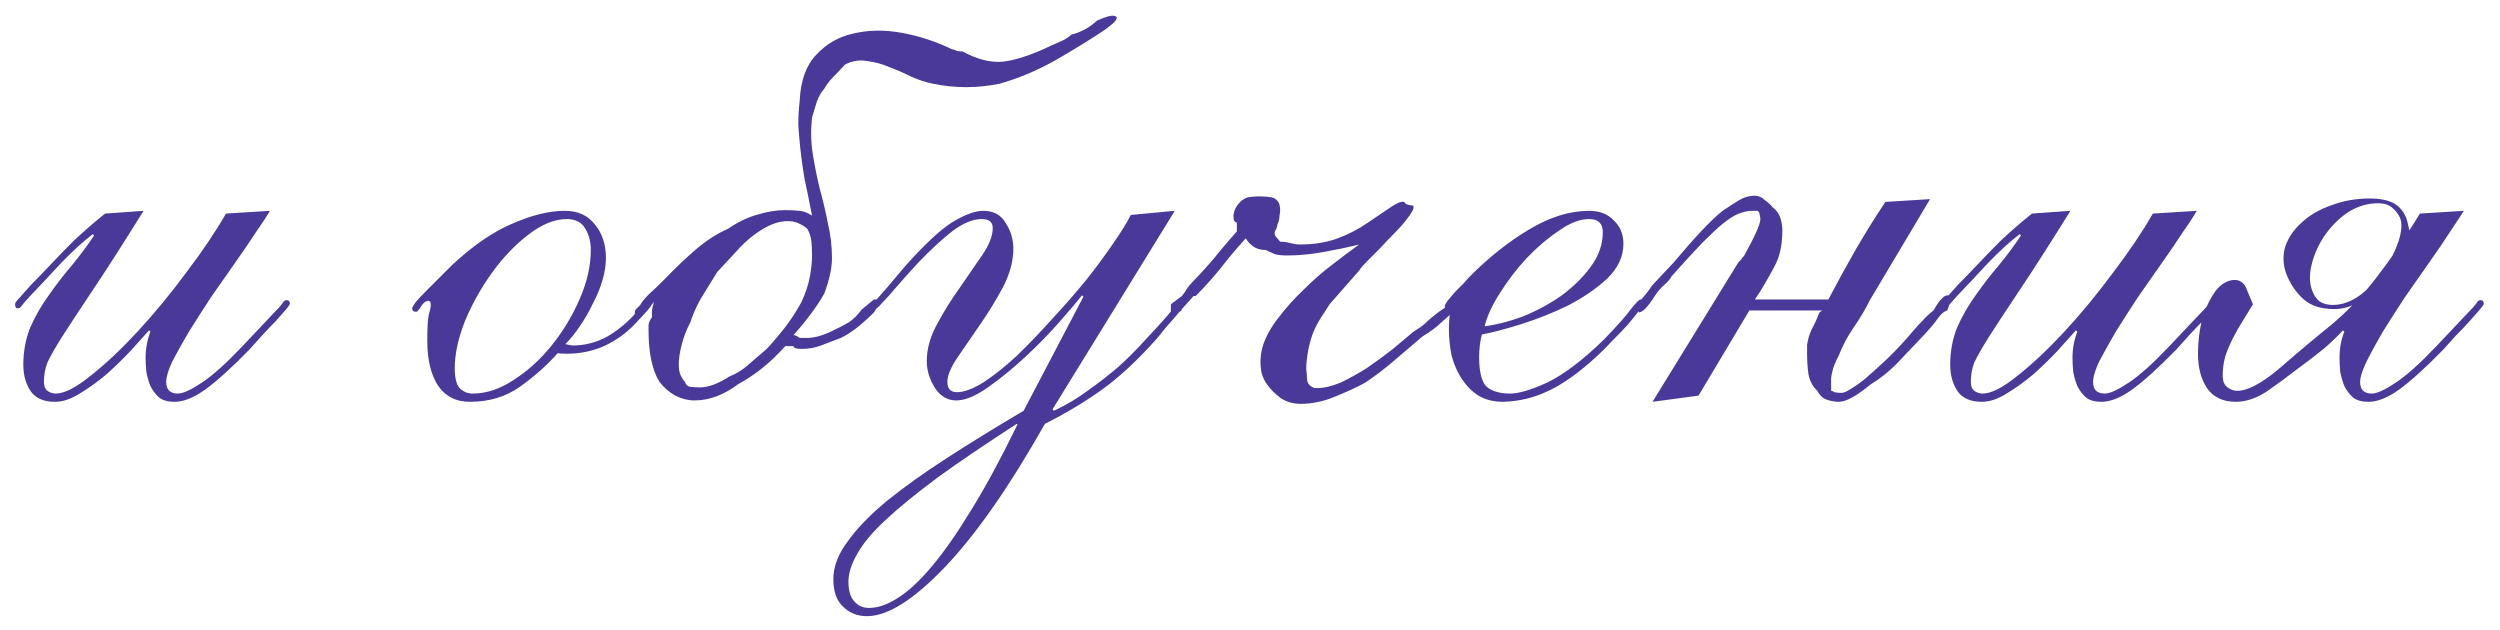<?xml version="1.0" encoding="UTF-8"?> <svg xmlns="http://www.w3.org/2000/svg" width="131" height="33" viewBox="0 0 131 33" fill="none"><path d="M7.522 11.047C6.418 12.823 5.518 14.227 4.822 15.259C4.15 16.267 3.622 17.071 3.238 17.671C2.878 18.247 2.626 18.691 2.482 19.003C2.362 19.315 2.302 19.651 2.302 20.011C2.302 20.227 2.362 20.383 2.482 20.479C2.626 20.575 2.77 20.623 2.914 20.623C3.37 20.623 3.982 20.311 4.75 19.687C5.542 19.063 6.37 18.283 7.234 17.347C8.098 16.411 8.938 15.391 9.754 14.287C10.594 13.183 11.29 12.151 11.842 11.191L14.146 11.047C13.978 11.335 13.726 11.719 13.39 12.199C13.078 12.679 12.718 13.207 12.31 13.783C11.902 14.359 11.482 14.959 11.05 15.583C10.642 16.207 10.258 16.807 9.898 17.383C9.562 17.959 9.274 18.475 9.034 18.931C8.818 19.387 8.71 19.747 8.71 20.011C8.71 20.419 8.914 20.623 9.322 20.623C9.586 20.623 10.006 20.431 10.582 20.047C11.158 19.663 11.866 19.027 12.706 18.139C13.234 17.587 13.642 17.155 13.93 16.843C14.242 16.507 14.47 16.267 14.614 16.123C14.758 15.955 14.842 15.847 14.866 15.799C14.914 15.751 14.962 15.727 15.01 15.727C15.13 15.727 15.19 15.787 15.19 15.907C15.19 15.955 15.118 16.063 14.974 16.231C14.83 16.399 14.65 16.603 14.434 16.843C14.218 17.059 13.978 17.311 13.714 17.599C13.474 17.863 13.258 18.103 13.066 18.319C12.154 19.255 11.386 19.951 10.762 20.407C10.162 20.839 9.622 21.055 9.142 21.055C8.806 21.055 8.542 20.983 8.35 20.839C8.158 20.671 8.002 20.467 7.882 20.227C7.786 19.987 7.714 19.735 7.666 19.471C7.642 19.207 7.63 18.967 7.63 18.751C7.63 18.271 7.714 17.815 7.882 17.383L7.81 17.311C7.546 17.599 7.222 17.959 6.838 18.391C6.454 18.799 6.034 19.207 5.578 19.615C5.122 19.999 4.654 20.335 4.174 20.623C3.718 20.911 3.286 21.055 2.878 21.055C2.302 21.055 1.882 20.875 1.618 20.515C1.354 20.131 1.222 19.663 1.222 19.111C1.222 18.415 1.342 17.767 1.582 17.167C1.846 16.567 2.17 16.003 2.554 15.475C2.938 14.923 3.346 14.395 3.778 13.891C4.21 13.363 4.594 12.847 4.93 12.343L4.858 12.271C4.33 12.679 3.778 13.183 3.202 13.783C2.65 14.383 2.098 14.971 1.546 15.547C1.306 15.811 1.162 15.979 1.114 16.051C1.066 16.123 1.006 16.159 0.934 16.159C0.838 16.159 0.79 16.087 0.79 15.943C0.79 15.919 0.802 15.883 0.826 15.835C0.874 15.763 0.958 15.667 1.078 15.547C1.198 15.403 1.378 15.199 1.618 14.935C1.882 14.671 2.218 14.323 2.626 13.891C2.986 13.507 3.394 13.087 3.85 12.631C4.33 12.175 4.882 11.695 5.506 11.191L7.522 11.047ZM30.958 13.099C30.958 12.667 30.862 12.295 30.67 11.983C30.478 11.647 30.154 11.479 29.698 11.479C29.074 11.479 28.414 11.743 27.718 12.271C27.022 12.799 26.386 13.459 25.81 14.251C25.234 15.043 24.754 15.895 24.37 16.807C24.01 17.719 23.83 18.547 23.83 19.291C23.83 19.795 23.914 20.143 24.082 20.335C24.274 20.527 24.502 20.623 24.766 20.623C25.486 20.623 26.206 20.383 26.926 19.903C27.67 19.423 28.33 18.823 28.906 18.103C29.506 17.359 29.998 16.543 30.382 15.655C30.766 14.767 30.958 13.915 30.958 13.099ZM31.75 13.531C31.75 13.891 31.69 14.275 31.57 14.683C31.45 15.091 31.282 15.499 31.066 15.907C30.874 16.315 30.646 16.711 30.382 17.095C30.142 17.455 29.89 17.767 29.626 18.031C29.818 18.079 29.95 18.103 30.022 18.103C30.646 18.103 31.246 17.947 31.822 17.635C32.398 17.299 32.914 16.867 33.37 16.339C33.61 16.075 33.754 15.907 33.802 15.835C33.874 15.763 33.934 15.727 33.982 15.727C34.102 15.727 34.162 15.787 34.162 15.907C34.162 15.955 34.114 16.039 34.018 16.159C33.922 16.279 33.67 16.555 33.262 16.987C32.806 17.467 32.266 17.851 31.642 18.139C31.042 18.403 30.394 18.535 29.698 18.535C29.41 18.535 29.254 18.523 29.23 18.499C28.678 19.123 28.018 19.711 27.25 20.263C26.506 20.791 25.63 21.055 24.622 21.055C23.902 21.055 23.35 20.779 22.966 20.227C22.582 19.651 22.39 18.859 22.39 17.851C22.39 17.203 22.414 16.759 22.462 16.519C22.534 16.279 22.57 16.099 22.57 15.979C22.57 15.835 22.534 15.763 22.462 15.763C22.318 15.763 22.186 15.859 22.066 16.051C21.946 16.243 21.862 16.339 21.814 16.339C21.67 16.339 21.598 16.279 21.598 16.159C21.598 16.111 21.658 16.003 21.778 15.835C21.922 15.667 22.102 15.475 22.318 15.259C22.534 15.043 22.762 14.815 23.002 14.575C23.242 14.335 23.47 14.107 23.686 13.891C24.766 12.883 25.81 12.163 26.818 11.731C27.85 11.275 28.774 11.047 29.59 11.047C30.286 11.047 30.814 11.287 31.174 11.767C31.558 12.223 31.75 12.811 31.75 13.531ZM35.567 19.075C35.567 19.339 35.603 19.543 35.675 19.687C35.747 19.831 35.819 19.939 35.891 20.011C35.939 20.155 36.023 20.239 36.143 20.263C36.287 20.287 36.467 20.299 36.683 20.299C37.115 20.299 37.631 20.107 38.231 19.723C38.543 19.603 38.843 19.423 39.131 19.183C39.443 18.919 39.791 18.619 40.175 18.283C40.511 17.923 40.847 17.527 41.183 17.095C41.519 16.639 41.795 16.207 42.011 15.799C42.227 15.319 42.371 14.875 42.443 14.467C42.515 14.059 42.551 13.699 42.551 13.387C42.551 13.099 42.539 12.847 42.515 12.631C42.491 12.415 42.419 12.199 42.299 11.983C42.155 11.863 41.999 11.767 41.831 11.695C41.687 11.623 41.495 11.587 41.255 11.587C40.751 11.587 40.187 11.815 39.563 12.271C39.203 12.535 38.867 12.847 38.555 13.207C38.243 13.543 37.919 13.891 37.583 14.251C37.271 14.755 36.983 15.223 36.719 15.655C36.479 16.087 36.299 16.495 36.179 16.879C35.963 17.287 35.807 17.695 35.711 18.103C35.615 18.487 35.567 18.811 35.567 19.075ZM55.043 2.407C55.307 2.287 55.523 2.191 55.691 2.119C55.883 2.023 56.039 1.915 56.159 1.795C56.255 1.795 56.435 1.735 56.699 1.615C56.963 1.495 57.227 1.315 57.491 1.075C57.707 0.979 57.899 0.907 58.067 0.859C58.259 0.811 58.391 0.811 58.463 0.859C58.535 0.883 58.535 0.955 58.463 1.075C58.391 1.171 58.211 1.327 57.923 1.543C57.131 2.071 56.255 2.611 55.295 3.163C54.359 3.691 53.387 4.099 52.379 4.387C51.203 4.627 50.039 4.627 48.887 4.387C48.527 4.315 48.155 4.195 47.771 4.027C47.387 3.835 47.003 3.667 46.619 3.523C46.235 3.355 45.839 3.247 45.431 3.199C45.047 3.127 44.663 3.187 44.279 3.379C44.087 3.595 43.883 3.811 43.667 4.027C43.475 4.219 43.319 4.423 43.199 4.639C43.031 4.831 42.899 5.059 42.803 5.323C42.731 5.563 42.647 5.839 42.551 6.151C42.479 6.799 42.491 7.435 42.587 8.059C42.683 8.659 42.803 9.259 42.947 9.859C43.115 10.459 43.259 11.071 43.379 11.695C43.523 12.295 43.595 12.907 43.595 13.531C43.595 14.035 43.463 14.647 43.199 15.367C43.031 15.679 42.803 16.027 42.515 16.411C42.251 16.771 41.939 17.155 41.579 17.563C41.651 17.563 41.699 17.575 41.723 17.599C41.747 17.599 41.807 17.635 41.903 17.707H42.299C42.707 17.707 43.187 17.563 43.739 17.275C44.003 17.155 44.255 17.023 44.495 16.879C44.735 16.711 44.951 16.495 45.143 16.231L45.791 15.691H45.899H46.043C46.091 15.691 46.115 15.727 46.115 15.799L46.187 15.763C46.139 15.907 46.091 15.979 46.043 15.979L45.791 16.375C45.143 17.023 44.567 17.467 44.063 17.707C43.679 17.851 43.331 17.983 43.019 18.103C42.707 18.223 42.371 18.283 42.011 18.283C41.723 18.283 41.579 18.235 41.579 18.139H41.147C40.715 18.619 40.283 19.027 39.851 19.363C39.443 19.675 39.059 19.927 38.699 20.119C37.931 20.695 37.163 20.983 36.395 20.983C36.059 20.983 35.723 20.899 35.387 20.731C35.051 20.539 34.775 20.299 34.559 20.011C34.175 19.411 33.983 18.499 33.983 17.275C33.983 17.227 33.983 17.143 33.983 17.023C34.007 16.879 34.067 16.747 34.163 16.627C34.163 16.507 34.163 16.387 34.163 16.267C34.187 16.123 34.223 15.967 34.271 15.799C34.223 15.895 34.127 16.003 33.983 16.123C33.863 16.219 33.803 16.303 33.803 16.375C33.755 16.375 33.695 16.399 33.623 16.447C33.575 16.471 33.455 16.483 33.263 16.483V16.375C33.263 16.303 33.287 16.243 33.335 16.195C33.407 16.123 33.479 16.051 33.551 15.979C33.623 15.835 33.767 15.655 33.983 15.439C34.223 15.223 34.511 14.947 34.847 14.611C35.375 14.059 35.903 13.555 36.431 13.099C36.983 12.619 37.559 12.247 38.159 11.983C38.639 11.647 39.131 11.407 39.635 11.263C40.163 11.095 40.667 11.011 41.147 11.011C41.435 11.011 41.687 11.023 41.903 11.047C42.119 11.071 42.335 11.155 42.551 11.299C42.407 10.555 42.275 9.907 42.155 9.355C42.059 8.779 41.987 8.263 41.939 7.807C41.891 7.351 41.855 6.931 41.831 6.547C41.831 6.139 41.855 5.719 41.903 5.287C41.951 4.231 42.239 3.427 42.767 2.875C43.295 2.299 43.943 1.927 44.711 1.759C45.503 1.567 46.355 1.555 47.267 1.723C48.179 1.891 49.055 2.179 49.895 2.587C49.967 2.587 50.039 2.611 50.111 2.659C50.183 2.683 50.291 2.695 50.435 2.695C51.179 3.103 51.875 3.283 52.523 3.235C53.195 3.163 54.035 2.887 55.043 2.407ZM53.279 22.207C51.647 23.263 50.267 24.199 49.139 25.015C48.011 25.855 47.099 26.599 46.403 27.247C45.707 27.895 45.215 28.483 44.927 29.011C44.615 29.539 44.459 30.031 44.459 30.487C44.459 30.967 44.567 31.315 44.783 31.531C44.975 31.747 45.227 31.855 45.539 31.855C45.995 31.855 46.487 31.687 47.015 31.351C47.567 31.015 48.167 30.463 48.815 29.695C49.463 28.927 50.159 27.931 50.903 26.707C51.647 25.507 52.451 24.019 53.315 22.243L53.279 22.207ZM55.151 21.451L55.223 21.523C55.847 21.235 56.435 20.887 56.987 20.479C57.563 20.071 58.103 19.651 58.607 19.219C59.111 18.763 59.567 18.307 59.975 17.851C60.407 17.395 60.791 16.975 61.127 16.591C61.463 16.183 61.667 15.943 61.739 15.871C61.811 15.775 61.895 15.727 61.991 15.727C62.087 15.727 62.135 15.787 62.135 15.907C62.135 15.931 62.075 16.015 61.955 16.159C61.859 16.279 61.727 16.435 61.559 16.627C61.415 16.795 61.247 16.987 61.055 17.203C60.887 17.419 60.731 17.611 60.587 17.779C59.579 18.907 58.619 19.795 57.707 20.443C56.795 21.091 55.811 21.679 54.755 22.207C52.883 25.519 51.131 28.027 49.499 29.731C47.867 31.435 46.511 32.287 45.431 32.287C44.927 32.287 44.507 32.119 44.171 31.783C43.835 31.471 43.667 30.991 43.667 30.343C43.667 29.695 43.919 29.035 44.423 28.363C44.903 27.691 45.575 26.995 46.439 26.275C47.327 25.555 48.383 24.799 49.607 24.007C50.831 23.215 52.175 22.387 53.639 21.523L56.771 15.547L56.699 15.475C56.435 15.811 56.027 16.291 55.475 16.915C54.947 17.515 54.359 18.115 53.711 18.715C53.063 19.315 52.415 19.843 51.767 20.299C51.119 20.755 50.567 20.983 50.111 20.983C49.655 20.983 49.283 20.767 48.995 20.335C48.707 19.879 48.563 19.411 48.563 18.931C48.563 18.283 48.743 17.635 49.103 16.987C49.463 16.315 49.859 15.679 50.291 15.079C50.723 14.455 51.119 13.879 51.479 13.351C51.839 12.823 52.019 12.355 52.019 11.947C52.019 11.635 51.827 11.479 51.443 11.479C50.987 11.479 50.483 11.683 49.931 12.091C49.403 12.499 48.791 13.063 48.095 13.783C47.591 14.335 47.195 14.779 46.907 15.115C46.643 15.427 46.427 15.667 46.259 15.835C46.115 16.003 46.007 16.111 45.935 16.159C45.887 16.207 45.851 16.231 45.827 16.231C45.731 16.231 45.683 16.171 45.683 16.051C45.683 16.027 45.695 15.991 45.719 15.943C45.743 15.895 45.815 15.811 45.935 15.691C46.055 15.547 46.235 15.343 46.475 15.079C46.715 14.791 47.039 14.407 47.447 13.927C48.479 12.775 49.307 12.007 49.931 11.623C50.579 11.239 51.107 11.047 51.515 11.047C52.067 11.047 52.463 11.263 52.703 11.695C52.967 12.103 53.099 12.547 53.099 13.027C53.099 13.675 52.919 14.347 52.559 15.043C52.199 15.715 51.803 16.363 51.371 16.987C50.939 17.611 50.543 18.187 50.183 18.715C49.823 19.243 49.643 19.675 49.643 20.011C49.643 20.371 49.811 20.551 50.147 20.551C50.507 20.551 50.963 20.383 51.515 20.047C52.067 19.687 52.643 19.231 53.243 18.679C53.843 18.103 54.455 17.467 55.079 16.771C55.727 16.075 56.327 15.391 56.879 14.719C57.431 14.023 57.911 13.375 58.319 12.775C58.751 12.151 59.063 11.647 59.255 11.263L61.559 11.047L55.151 21.451ZM71.543 20.047C71.159 20.263 70.643 20.503 69.995 20.767C69.371 21.031 68.759 21.163 68.159 21.163C67.751 21.163 67.391 21.055 67.079 20.839C66.551 20.431 66.227 19.999 66.107 19.543C66.011 19.063 66.035 18.583 66.179 18.103C66.347 17.599 66.623 17.107 67.007 16.627C67.391 16.123 67.823 15.643 68.303 15.187C68.783 14.707 69.275 14.275 69.779 13.891C70.307 13.483 70.787 13.123 71.219 12.811C70.643 12.955 70.019 13.087 69.347 13.207C68.675 13.327 68.039 13.387 67.439 13.387C67.175 13.387 66.959 13.363 66.791 13.315C66.623 13.243 66.467 13.171 66.323 13.099C66.059 13.099 65.843 13.039 65.675 12.919C65.507 12.799 65.375 12.655 65.279 12.487C64.799 13.015 64.355 13.543 63.947 14.071C63.539 14.575 63.107 15.055 62.651 15.511H62.543L61.931 16.195C61.907 16.291 61.847 16.339 61.751 16.339H61.535H61.355V16.051V15.943L61.931 15.511C62.027 15.391 62.111 15.271 62.183 15.151C62.255 15.031 62.375 14.887 62.543 14.719C63.119 14.119 63.575 13.603 63.911 13.171C64.271 12.739 64.571 12.391 64.811 12.127V11.659C64.691 11.659 64.631 11.539 64.631 11.299C64.655 11.035 64.775 10.795 64.991 10.579C65.135 10.435 65.291 10.351 65.459 10.327C65.627 10.303 65.795 10.291 65.963 10.291C66.227 10.291 66.407 10.303 66.503 10.327C66.599 10.327 66.695 10.351 66.791 10.399C66.935 10.495 67.019 10.603 67.043 10.723C67.067 10.819 67.079 10.915 67.079 11.011C67.079 11.083 67.067 11.191 67.043 11.335C67.043 11.479 67.007 11.623 66.935 11.767C66.935 11.839 66.911 11.923 66.863 12.019C66.815 12.091 66.791 12.151 66.791 12.199C66.791 12.271 66.815 12.343 66.863 12.415C66.935 12.487 67.007 12.571 67.079 12.667C67.271 12.667 67.451 12.691 67.619 12.739C67.811 12.787 67.967 12.811 68.087 12.811C68.855 12.811 69.527 12.703 70.103 12.487C70.679 12.271 71.207 11.995 71.687 11.659C72.263 11.275 72.671 10.999 72.911 10.831C73.175 10.663 73.355 10.579 73.451 10.579C73.547 10.555 73.607 10.579 73.631 10.651C73.679 10.699 73.775 10.735 73.919 10.759C73.943 10.759 73.967 10.759 73.991 10.759C74.039 10.759 74.063 10.783 74.063 10.831C74.087 10.879 74.063 10.963 73.991 11.083C73.943 11.179 73.835 11.335 73.667 11.551C73.499 11.767 73.283 12.007 73.019 12.271C72.779 12.511 72.539 12.763 72.299 13.027C72.059 13.267 71.831 13.495 71.615 13.711C71.423 13.903 71.291 14.059 71.219 14.179L69.671 15.943L69.419 16.339C69.131 16.747 68.915 17.143 68.771 17.527C68.651 17.887 68.567 18.223 68.519 18.535C68.471 18.823 68.447 19.087 68.447 19.327C68.471 19.543 68.483 19.699 68.483 19.795C68.483 19.963 68.531 20.095 68.627 20.191C68.723 20.263 68.807 20.311 68.879 20.335C68.951 20.335 68.999 20.335 69.023 20.335C69.383 20.335 69.791 20.239 70.247 20.047C70.703 19.831 71.159 19.579 71.615 19.291C72.071 18.979 72.515 18.655 72.947 18.319C73.379 17.959 73.751 17.647 74.063 17.383C74.303 17.239 74.507 17.095 74.675 16.951C74.843 16.783 75.083 16.579 75.395 16.339C75.683 16.147 75.899 16.003 76.043 15.907C76.211 15.787 76.367 15.727 76.511 15.727C76.583 15.727 76.619 15.739 76.619 15.763C76.643 15.763 76.655 15.823 76.655 15.943C76.583 15.943 76.523 15.991 76.475 16.087C76.451 16.183 76.343 16.267 76.151 16.339C75.959 16.507 75.743 16.699 75.503 16.915C75.287 17.131 74.963 17.371 74.531 17.635C74.051 18.043 73.559 18.463 73.055 18.895C72.551 19.327 72.047 19.711 71.543 20.047ZM83.267 11.479C82.787 11.479 82.259 11.683 81.683 12.091C81.107 12.475 80.543 12.955 79.991 13.531C79.463 14.107 78.995 14.719 78.587 15.367C78.179 16.015 77.915 16.591 77.795 17.095C78.395 17.023 79.055 16.855 79.775 16.591C80.495 16.303 81.167 15.943 81.791 15.511C82.415 15.055 82.931 14.551 83.339 13.999C83.771 13.423 83.987 12.811 83.987 12.163C83.987 11.707 83.747 11.479 83.267 11.479ZM85.067 12.775C85.067 13.447 84.779 14.059 84.203 14.611C83.627 15.139 82.943 15.607 82.151 16.015C81.359 16.399 80.543 16.723 79.703 16.987C78.863 17.251 78.179 17.431 77.651 17.527C77.555 17.887 77.507 18.283 77.507 18.715C77.507 19.411 77.615 19.903 77.831 20.191C78.071 20.455 78.467 20.599 79.019 20.623C79.499 20.647 80.183 20.455 81.071 20.047C81.959 19.615 82.955 18.859 84.059 17.779C84.755 17.059 85.223 16.531 85.463 16.195C85.727 15.859 85.895 15.691 85.967 15.691C86.087 15.691 86.147 15.763 86.147 15.907C86.147 15.955 86.063 16.075 85.895 16.267C85.751 16.459 85.559 16.699 85.319 16.987C85.079 17.251 84.803 17.539 84.491 17.851C84.203 18.163 83.927 18.439 83.663 18.679C82.751 19.519 81.911 20.119 81.143 20.479C80.399 20.839 79.607 21.031 78.767 21.055C78.263 21.055 77.831 20.947 77.471 20.731C77.135 20.515 76.847 20.227 76.607 19.867C76.367 19.507 76.187 19.099 76.067 18.643C75.971 18.187 75.923 17.719 75.923 17.239C75.923 16.975 75.935 16.747 75.959 16.555C76.007 16.363 76.031 16.243 76.031 16.195C76.031 16.147 76.019 16.123 75.995 16.123C75.923 16.195 75.851 16.231 75.779 16.231C75.731 16.207 75.707 16.135 75.707 16.015C75.707 15.991 75.755 15.907 75.851 15.763C75.971 15.619 76.103 15.463 76.247 15.295C76.415 15.127 76.571 14.971 76.715 14.827C76.859 14.659 76.967 14.539 77.039 14.467C78.047 13.459 79.079 12.643 80.135 12.019C81.215 11.371 82.259 11.047 83.267 11.047C83.819 11.047 84.251 11.215 84.563 11.551C84.899 11.863 85.067 12.271 85.067 12.775ZM86.591 21.055L91.091 13.747L91.199 13.639C91.247 13.591 91.271 13.555 91.271 13.531C91.295 13.507 91.331 13.471 91.379 13.423C91.955 12.391 92.243 11.743 92.243 11.479C92.243 11.431 92.231 11.359 92.207 11.263C92.207 11.167 92.171 11.095 92.099 11.047H91.847C91.607 11.047 91.367 11.095 91.127 11.191C90.911 11.263 90.623 11.443 90.263 11.731C89.999 11.947 89.639 12.283 89.183 12.739C88.751 13.195 88.223 13.771 87.599 14.467C87.527 14.611 87.395 14.767 87.203 14.935C87.035 15.079 86.879 15.259 86.735 15.475C86.519 15.811 86.339 16.051 86.195 16.195C86.051 16.315 85.943 16.375 85.871 16.375V16.267H85.727C85.727 16.219 85.751 16.147 85.799 16.051C85.847 15.955 85.871 15.883 85.871 15.835C85.943 15.763 86.039 15.655 86.159 15.511C86.303 15.343 86.447 15.151 86.591 14.935L87.707 13.747C88.835 12.403 89.687 11.503 90.263 11.047C90.623 10.807 90.923 10.615 91.163 10.471C91.403 10.327 91.667 10.255 91.955 10.255C92.147 10.255 92.315 10.327 92.459 10.471C92.627 10.591 92.771 10.723 92.891 10.867C93.083 11.011 93.215 11.191 93.287 11.407C93.359 11.623 93.395 11.839 93.395 12.055C93.395 12.751 93.287 13.327 93.071 13.783C92.855 14.215 92.579 14.707 92.243 15.259L91.955 15.691H95.807C96.287 14.779 96.767 13.903 97.247 13.063C97.751 12.199 98.267 11.371 98.795 10.579L101.135 10.435L98.003 15.691C97.739 16.219 97.439 16.723 97.103 17.203C96.791 17.659 96.539 18.139 96.347 18.643C96.179 18.955 96.071 19.219 96.023 19.435C95.975 19.627 95.951 19.759 95.951 19.831V20.479C95.999 20.479 96.059 20.503 96.131 20.551C96.227 20.575 96.347 20.587 96.491 20.587C96.611 20.587 96.779 20.515 96.995 20.371C97.235 20.227 97.487 20.047 97.751 19.831C98.087 19.543 98.459 19.207 98.867 18.823C99.299 18.415 99.779 17.899 100.307 17.275C100.427 17.131 100.571 16.975 100.739 16.807C100.907 16.615 101.099 16.435 101.315 16.267C101.435 16.051 101.555 15.871 101.675 15.727C101.819 15.559 101.939 15.475 102.035 15.475H102.179V15.691C102.179 15.763 102.167 15.835 102.143 15.907C102.143 15.979 102.107 16.099 102.035 16.267C101.867 16.315 101.699 16.459 101.531 16.699C101.387 16.915 101.123 17.227 100.739 17.635C100.259 18.139 99.803 18.619 99.371 19.075C98.939 19.507 98.483 19.867 98.003 20.155C97.283 20.755 96.731 21.055 96.347 21.055C96.155 21.055 95.951 21.019 95.735 20.947C95.519 20.875 95.351 20.719 95.231 20.479C94.991 20.263 94.835 19.975 94.763 19.615C94.715 19.255 94.691 18.895 94.691 18.535V18.067C94.739 17.755 94.823 17.479 94.943 17.239C95.087 16.975 95.219 16.687 95.339 16.375L95.483 16.267H91.667L89.003 20.731L86.591 21.055ZM108.491 11.047C107.387 12.823 106.487 14.227 105.791 15.259C105.119 16.267 104.591 17.071 104.207 17.671C103.847 18.247 103.595 18.691 103.451 19.003C103.331 19.315 103.271 19.651 103.271 20.011C103.271 20.227 103.331 20.383 103.451 20.479C103.595 20.575 103.739 20.623 103.883 20.623C104.339 20.623 104.951 20.311 105.719 19.687C106.511 19.063 107.339 18.283 108.203 17.347C109.067 16.411 109.907 15.391 110.723 14.287C111.563 13.183 112.259 12.151 112.811 11.191L115.115 11.047C114.947 11.335 114.695 11.719 114.359 12.199C114.047 12.679 113.687 13.207 113.279 13.783C112.871 14.359 112.451 14.959 112.019 15.583C111.611 16.207 111.227 16.807 110.867 17.383C110.531 17.959 110.243 18.475 110.003 18.931C109.787 19.387 109.679 19.747 109.679 20.011C109.679 20.419 109.883 20.623 110.291 20.623C110.555 20.623 110.975 20.431 111.551 20.047C112.127 19.663 112.835 19.027 113.675 18.139C114.203 17.587 114.611 17.155 114.899 16.843C115.211 16.507 115.439 16.267 115.583 16.123C115.727 15.955 115.811 15.847 115.835 15.799C115.883 15.751 115.931 15.727 115.979 15.727C116.099 15.727 116.159 15.787 116.159 15.907C116.159 15.955 116.087 16.063 115.943 16.231C115.799 16.399 115.619 16.603 115.403 16.843C115.187 17.059 114.947 17.311 114.683 17.599C114.443 17.863 114.227 18.103 114.035 18.319C113.123 19.255 112.355 19.951 111.731 20.407C111.131 20.839 110.591 21.055 110.111 21.055C109.775 21.055 109.511 20.983 109.319 20.839C109.127 20.671 108.971 20.467 108.851 20.227C108.755 19.987 108.683 19.735 108.635 19.471C108.611 19.207 108.599 18.967 108.599 18.751C108.599 18.271 108.683 17.815 108.851 17.383L108.779 17.311C108.515 17.599 108.191 17.959 107.807 18.391C107.423 18.799 107.003 19.207 106.547 19.615C106.091 19.999 105.623 20.335 105.143 20.623C104.687 20.911 104.255 21.055 103.847 21.055C103.271 21.055 102.851 20.875 102.587 20.515C102.323 20.131 102.191 19.663 102.191 19.111C102.191 18.415 102.311 17.767 102.551 17.167C102.815 16.567 103.139 16.003 103.523 15.475C103.907 14.923 104.315 14.395 104.747 13.891C105.179 13.363 105.563 12.847 105.899 12.343L105.827 12.271C105.299 12.679 104.747 13.183 104.171 13.783C103.619 14.383 103.067 14.971 102.515 15.547C102.275 15.811 102.131 15.979 102.083 16.051C102.035 16.123 101.975 16.159 101.903 16.159C101.807 16.159 101.759 16.087 101.759 15.943C101.759 15.919 101.771 15.883 101.795 15.835C101.843 15.763 101.927 15.667 102.047 15.547C102.167 15.403 102.347 15.199 102.587 14.935C102.851 14.671 103.187 14.323 103.595 13.891C103.955 13.507 104.363 13.087 104.819 12.631C105.299 12.175 105.851 11.695 106.475 11.191L108.491 11.047ZM118.055 15.943C117.743 16.447 117.479 16.879 117.263 17.239C117.071 17.575 116.915 17.887 116.795 18.175C116.675 18.439 116.591 18.691 116.543 18.931C116.495 19.171 116.471 19.423 116.471 19.687C116.471 19.975 116.555 20.179 116.723 20.299C116.891 20.419 117.059 20.479 117.227 20.479C117.779 20.479 118.523 20.083 119.459 19.291C120.395 18.475 121.295 17.719 122.159 17.023C122.591 16.663 123.023 16.255 123.455 15.799C123.911 15.319 124.331 14.815 124.715 14.287C125.123 13.759 125.495 13.231 125.831 12.703C126.191 12.175 126.515 11.671 126.803 11.191L129.107 11.047C128.939 11.311 128.687 11.695 128.351 12.199C128.039 12.679 127.679 13.207 127.271 13.783C126.863 14.359 126.443 14.959 126.011 15.583C125.603 16.207 125.219 16.807 124.859 17.383C124.523 17.959 124.235 18.487 123.995 18.967C123.779 19.423 123.671 19.771 123.671 20.011C123.671 20.419 123.875 20.623 124.283 20.623C124.547 20.623 124.967 20.431 125.543 20.047C126.119 19.663 126.827 19.027 127.667 18.139C128.195 17.587 128.603 17.155 128.891 16.843C129.203 16.507 129.431 16.267 129.575 16.123C129.719 15.955 129.803 15.847 129.827 15.799C129.875 15.751 129.923 15.727 129.971 15.727C130.091 15.727 130.151 15.787 130.151 15.907C130.151 15.955 130.079 16.063 129.935 16.231C129.791 16.399 129.611 16.603 129.395 16.843C129.179 17.083 128.939 17.335 128.675 17.599C128.435 17.863 128.219 18.103 128.027 18.319C127.115 19.255 126.347 19.951 125.723 20.407C125.123 20.839 124.583 21.055 124.103 21.055C123.767 21.055 123.503 20.983 123.311 20.839C123.119 20.671 122.963 20.467 122.843 20.227C122.747 19.987 122.675 19.735 122.627 19.471C122.603 19.207 122.591 18.967 122.591 18.751C122.591 18.247 122.675 17.791 122.843 17.383L122.771 17.311C122.507 17.599 122.183 17.911 121.799 18.247C121.415 18.559 120.947 18.919 120.395 19.327C119.867 19.735 119.327 20.131 118.775 20.515C118.223 20.875 117.683 21.055 117.155 21.055C116.483 21.055 115.979 20.815 115.643 20.335C115.331 19.855 115.175 19.255 115.175 18.535C115.175 17.959 115.235 17.407 115.355 16.879C115.499 16.327 115.703 15.847 115.967 15.439C116.231 15.007 116.555 14.755 116.939 14.683C117.347 14.611 117.623 14.803 117.767 15.259L118.055 15.943ZM124.607 10.651C124.031 10.651 123.491 10.819 122.987 11.155C122.507 11.491 122.099 11.911 121.763 12.415C121.451 12.895 121.235 13.399 121.115 13.927C120.995 14.455 121.019 14.911 121.187 15.295C121.259 15.487 121.379 15.655 121.547 15.799C121.739 15.919 121.967 15.979 122.231 15.979C122.735 15.979 123.227 15.799 123.707 15.439C124.187 15.055 124.595 14.623 124.931 14.143C125.267 13.639 125.519 13.135 125.687 12.631C125.855 12.103 125.879 11.695 125.759 11.407C125.639 11.167 125.495 10.987 125.327 10.867C125.159 10.723 124.919 10.651 124.607 10.651ZM125.687 13.747H125.543C125.423 13.939 125.267 14.179 125.075 14.467C124.883 14.755 124.643 15.031 124.355 15.295C124.067 15.535 123.743 15.751 123.383 15.943C123.047 16.111 122.687 16.195 122.303 16.195C121.631 16.195 121.103 16.027 120.719 15.691C120.335 15.355 120.035 14.923 119.819 14.395C119.627 13.891 119.603 13.399 119.747 12.919C119.915 12.439 120.203 12.019 120.611 11.659C121.019 11.275 121.535 10.975 122.159 10.759C122.783 10.519 123.467 10.399 124.211 10.399C124.667 10.399 125.051 10.471 125.363 10.615C125.675 10.759 125.915 11.023 126.083 11.407C126.131 11.551 126.167 11.683 126.191 11.803C126.215 11.923 126.239 12.031 126.263 12.127L126.299 12.163L125.687 13.747Z" fill="#4A3998"></path></svg> 